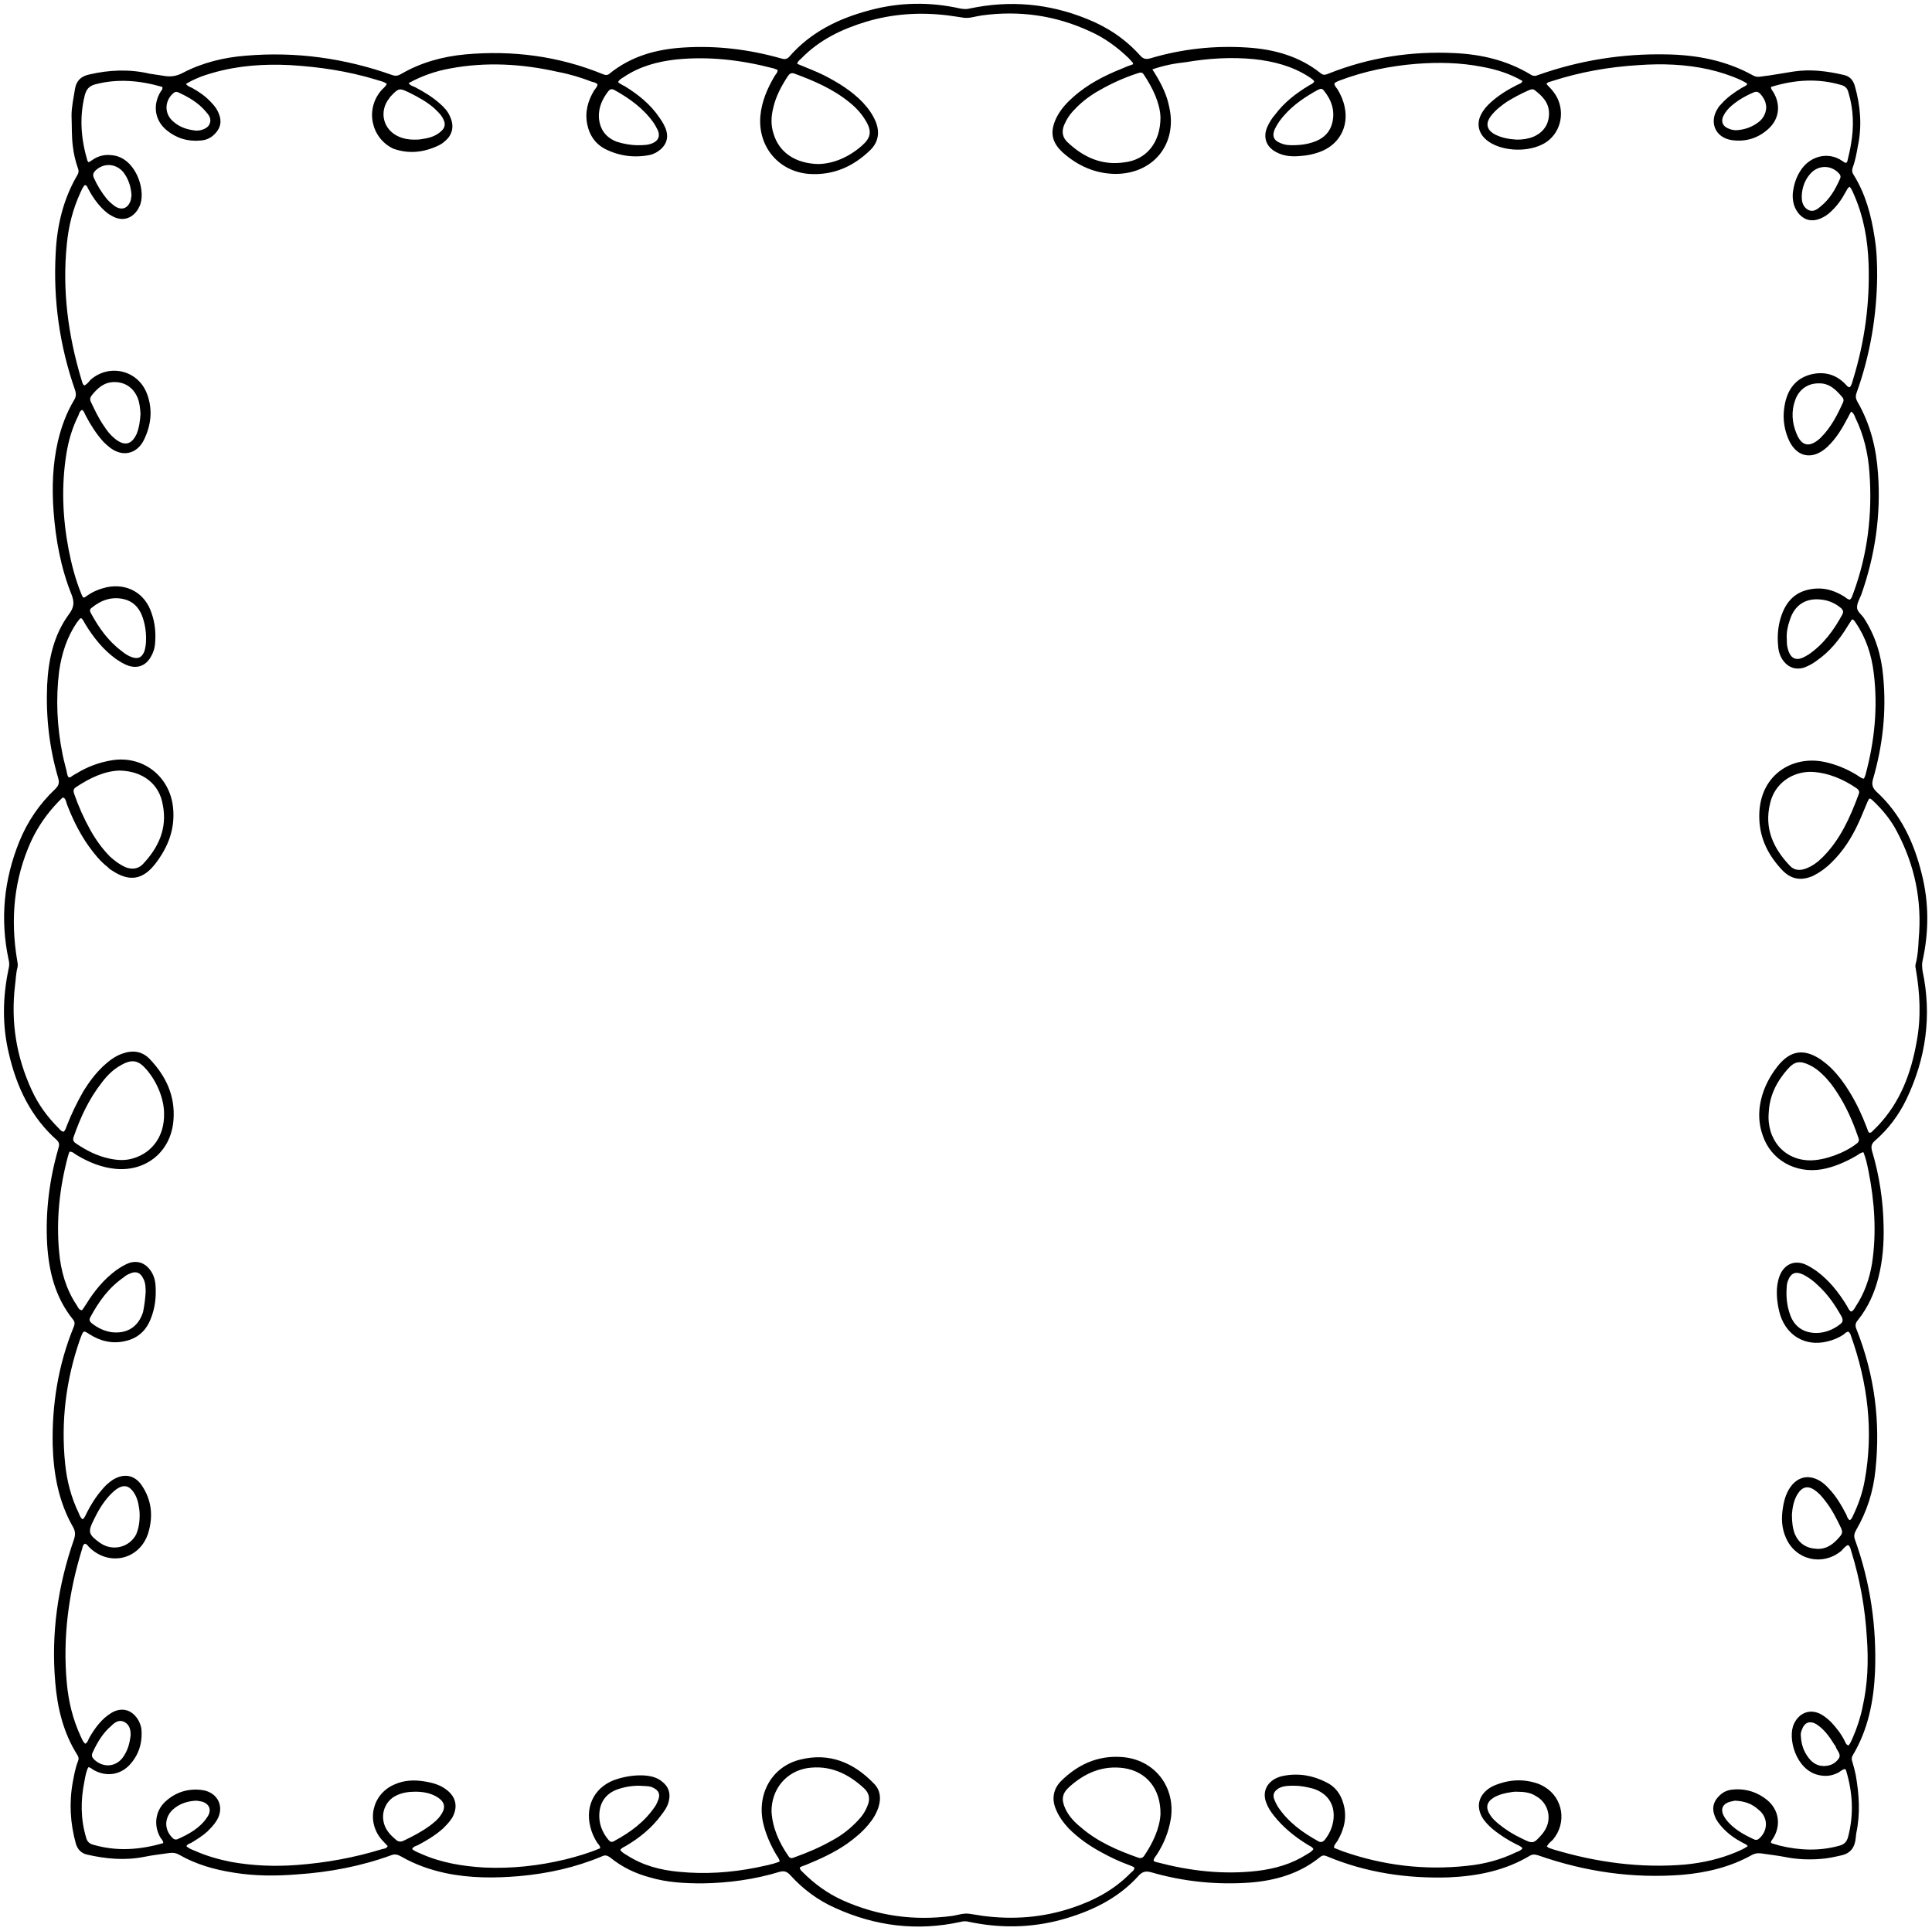 <?xml version="1.0" encoding="UTF-8"?><svg xmlns="http://www.w3.org/2000/svg" xmlns:xlink="http://www.w3.org/1999/xlink" height="450.9" preserveAspectRatio="xMidYMid meet" version="1.0" viewBox="-1.1 -1.0 451.0 450.9" width="451.0" zoomAndPan="magnify"><g><g><g id="change1_1"><path d="M437.1,63.5c-0.1,9.1-1.6,18.3-4.8,27.2c-0.3,0.8-0.2,1.4,0.2,2.1c3,5.2,4.4,10.8,4.8,16.8c0.7,9.7-0.7,19.1-3.9,28.2 c-0.4,1-1,2-1,3c0,1,1.1,1.7,1.6,2.5c2.7,4.1,4.1,8.8,4.5,13.6c0.8,8.2-0.1,16.2-2.4,24.1c-0.3,1.2-0.1,1.9,0.8,2.8 c5.7,5.2,8.8,11.9,10.6,19.2c1.7,6.7,1.7,13.5,0.2,20.3c-0.2,0.8-0.1,1.6,0,2.4c2.2,10.4,0.8,20.4-3.8,30 c-1.8,3.7-4.2,6.9-7.3,9.6c-0.8,0.7-1,1.3-0.7,2.4c1.7,5.7,2.6,11.6,2.7,17.5c0.1,4-0.2,8.1-1.2,12c-0.9,3.6-2.4,7-4.8,10 c-0.6,0.7-0.7,1.3-0.3,2.2c4.2,10.6,5.6,21.5,4.4,32.8c-0.5,5-2,9.7-4.5,14c-0.4,0.7-0.6,1.4-0.3,2.2c3.6,10,5.1,20.3,4.7,30.9 c-0.3,6.8-1.6,13.5-5.2,19.5c-0.3,0.5-0.3,1-0.1,1.5c0.3,1,0.6,2.1,0.8,3.1c0.8,4.6,1.1,9.1,0.1,13.7c-0.1,0.7-0.1,1.4-0.3,2.1 c-0.4,1.6-1.4,2.5-2.9,2.9c-1.7,0.4-3.5,0.8-5.2,0.9c-2.6,0.2-5.3,0.1-7.9-0.4c-2-0.4-3.9-0.6-5.9-0.9c-0.8-0.1-1.5,0-2.2,0.4 c-5,2.8-10.5,4.1-16.2,4.6c-11.5,0.9-22.6-0.7-33.5-4.5c-0.7-0.2-1.2-0.4-2,0c-5.8,3.5-12.2,4.8-19,5.1 c-9.8,0.3-19.3-1.1-28.4-4.9c-0.7-0.3-1.1-0.3-1.7,0.2c-4.7,3.8-10.2,5.4-16.1,5.9c-7.9,0.6-15.7-0.2-23.3-2.4 c-1.2-0.3-1.9-0.2-2.8,0.7c-4.9,5.5-11.3,8.5-18.2,10.4c-7.1,1.9-14.2,2-21.4,0.5c-0.7-0.2-1.4-0.2-2.1,0 c-10.1,2.2-19.8,1-29.1-3.2c-4.1-1.8-7.6-4.4-10.6-7.7c-0.7-0.8-1.4-1.1-2.5-0.8c-5.9,1.8-11.9,2.6-18,2.7 c-4.1,0-8.3-0.2-12.3-1.4c-3.4-0.9-6.5-2.4-9.2-4.6c-0.7-0.5-1.2-0.7-2-0.3c-6.2,2.6-12.6,4-19.2,4.6c-5.8,0.5-11.6,0.5-17.3-0.7 c-3.7-0.8-7.1-2-10.4-3.9c-0.7-0.4-1.4-0.6-2.2-0.3c-7.1,2.6-14.5,4-22,4.5c-5,0.4-9.9,0.4-14.8-0.4c-4.5-0.7-8.8-1.9-12.8-4.2 c-0.7-0.4-1.4-0.5-2.2-0.4c-2,0.3-4,0.5-5.9,0.9c-4.5,0.9-8.9,0.5-13.3-0.5c-1.4-0.3-2.3-1.2-2.7-2.6c-1.3-4.7-1.6-9.5-0.7-14.4 c0.3-1.6,0.6-3.3,1.2-4.8c0.2-0.5,0.2-0.9-0.1-1.4c-3.3-5.2-4.7-11-5.2-17c-1-11.5,0.6-22.6,4.4-33.5c0.3-1,0.3-1.8-0.2-2.7 c-3.4-5.9-4.6-12.4-4.8-19.2c-0.2-9.5,1.3-18.8,4.9-27.6c0.3-0.7,0.3-1.2-0.2-1.8c-4.1-5.1-5.6-11.1-6-17.6 c-0.4-7.5,0.5-14.9,2.6-22.2c0.2-0.7,0.4-1.3-0.3-2c-6.1-5.4-9.4-12.4-11.2-20.1c-1.6-6.6-1.5-13.2-0.1-19.9 c0.2-0.7,0.2-1.5,0-2.2c-2-9.4-1.1-18.6,2.5-27.5c1.9-4.7,4.7-8.8,8.4-12.3c0.8-0.8,1-1.4,0.7-2.5c-2.1-7.1-2.9-14.3-2.6-21.7 c0.3-6,1.5-11.7,5.1-16.6c1.2-1.6,1.3-2.8,0.6-4.6c-2.5-6.2-3.7-12.8-4.2-19.5c-0.4-5.5-0.2-10.9,1-16.2c0.8-3.4,2-6.7,3.8-9.7 c0.5-0.8,0.5-1.5,0.2-2.4c-3.6-10.3-5.1-21-4.5-31.9c0.3-6.5,1.8-12.7,5.1-18.3c0.3-0.5,0.3-1,0.1-1.5c-0.6-1.7-1-3.4-1.2-5.2 c-0.3-2.3-0.2-4.7-0.3-7.1c0-2.1,0.5-4.2,0.8-6.2c0.3-1.9,1.4-3,3.3-3.4c4.7-1.1,9.4-1.3,14.1-0.2c1.1,0.2,2.2,0.3,3.3,0.5 c1.6,0.3,3,0.1,4.5-0.7c4.6-2.4,9.6-3.6,14.7-4c11.7-1,23.1,0.6,34.1,4.5c0.8,0.3,1.4,0.2,2.1-0.2c4.6-2.7,9.7-4.1,15-4.6 c11.1-1,21.8,0.4,32.1,4.6c0.7,0.3,1.2,0.3,1.7-0.2c5-4,10.8-5.6,17.1-6c7.7-0.5,15.2,0.4,22.7,2.5c0.7,0.2,1.3,0.4,2-0.3 c5-5.8,11.6-9,18.8-10.9c7-1.9,14.1-2,21.2-0.4c0.7,0.1,1.4,0.2,2.1,0c9.4-2,18.5-1.2,27.4,2.4c4.8,1.9,9,4.7,12.5,8.6 c0.7,0.8,1.4,0.9,2.4,0.6c7.4-2.2,15-3,22.6-2.5c6.2,0.4,12.1,2,17.1,6c0.6,0.5,1.1,0.4,1.8,0.1c9.5-3.8,19.4-5.3,29.5-4.8 c6.3,0.3,12.2,1.7,17.7,5c0.6,0.4,1.1,0.4,1.8,0.1c9.6-3.4,19.6-5,29.8-4.8c7.1,0.1,14,1.4,20.3,4.9c0.5,0.3,1.1,0.4,1.7,0.3 c2.6-0.3,5.2-0.8,7.8-1.2c4-0.6,7.8-0.1,11.7,0.8c1.4,0.3,2.2,1.2,2.6,2.6c1.3,4.6,1.7,9.3,0.7,14c-0.3,1.7-0.6,3.4-1.2,5 c-0.2,0.6-0.2,1.1,0.2,1.7c2.8,4.5,4.1,9.4,4.9,14.6C437,57.5,437.1,60.3,437.1,63.5z M267.9,15.2c0.4,0.6,0.7,1.1,1,1.6 c1.3,2.2,2.4,4.5,2.9,7c2.1,8.8-3.7,15.9-12.7,15.8c-4.6-0.1-8.6-1.9-12-4.9c-2.8-2.5-3.2-5-1.5-8.4c1-1.9,2.4-3.4,4-4.8 c3.2-2.8,7-4.8,11-6.4c0.9-0.4,1.9-0.8,2.8-1.1c0-0.2,0-0.3-0.1-0.4c-0.3-0.3-0.6-0.7-0.9-1c-2.7-2.6-5.7-4.8-9.1-6.3 c-8-3.7-16.4-4.9-25.2-3.7c-1.5,0.2-3,0.8-4.5,0.5c-1.1-0.2-2.2-0.3-3.4-0.5c-6.5-0.8-12.9-0.4-19.2,1.5 c-5.6,1.7-10.8,4.2-15,8.5c-0.4,0.4-0.9,0.7-1,1.3c2.1,0.9,4.3,1.7,6.3,2.7c3.3,1.7,6.4,3.6,9,6.3c1.3,1.4,2.4,2.9,3.1,4.7 c0.9,2.4,0.5,4.6-1.3,6.4c-4,3.9-8.7,6-14.4,5.6c-7.1-0.6-11.9-6.4-11.3-13.5c0.3-3.4,1.6-6.4,3.3-9.3c0.3-0.5,0.8-0.9,0.7-1.5 c-0.3-0.1-0.6-0.2-0.8-0.3c-7.6-2-15.2-2.9-23-2.1c-4.3,0.5-8.4,1.6-12.1,4.1c-0.5,0.3-1,0.6-1.3,1.1c0.1,0.1,0.1,0.2,0.1,0.2 c0.5,0.3,0.9,0.6,1.4,0.8c3.1,1.9,6,4.2,8.1,7.3c0.7,1,1.4,2.1,1.7,3.3c0.4,1.6-0.1,3-1.3,4.1c-0.8,0.7-1.7,1.2-2.7,1.4 c-3.7,0.7-7.2,0.2-10.5-1.5c-2.2-1.2-3.5-3.2-4-5.6c-0.6-2.9,0.1-5.5,1.6-8c0.3-0.4,0.7-0.8,0.8-1.4c-0.4-0.4-0.8-0.5-1.3-0.6 c-2.6-1-5.2-1.8-7.9-2.3c-8.4-1.9-16.8-2.4-25.3-0.8c-3.3,0.6-6.5,1.7-9.6,3.4c0.4,0.6,0.9,0.7,1.4,0.9c2.1,1.1,4.1,2.3,5.9,3.9 c0.9,0.8,1.8,1.7,2.3,2.9c1.1,2.2,0.7,4.4-1.2,5.9c-0.4,0.4-0.9,0.7-1.5,1c-3.4,1.6-6.9,2-10.5,0.7C85.6,31.3,84,24.5,88,20 c0.4-0.4,0.9-0.8,1.2-1.4c-0.7-0.6-1.7-0.7-2.5-1c-6.6-2-13.3-3-20.1-3.4c-6.1-0.3-12.1,0.1-18,1.8c-2.2,0.6-4.3,1.4-6.3,2.6 c0.4,0.5,0.9,0.7,1.4,0.9c1.6,0.9,3.1,1.9,4.4,3.3c0.8,0.8,1.5,1.7,1.9,2.8c0.7,1.7,0.4,3.2-0.8,4.5c-0.9,1-2,1.6-3.4,1.7 c-3,0.3-5.7-0.5-8-2.4c-2.8-2.3-3.3-5.9-1.4-9c0.2-0.3,0.5-0.5,0.4-1.1c-5.2-1.5-10.4-2-15.7-0.6c-1.4,0.4-2,1.1-2.4,2.5 c-1.3,5.2-0.9,10.2,0.6,15.3c0,0.1,0.2,0.2,0.3,0.4c0.5-0.3,0.9-0.6,1.4-0.9c1.6-0.9,3.2-1,5-0.6c5,1.3,7.1,8.7,5.4,11.9 c-0.1,0.1-0.1,0.3-0.2,0.4c-1.4,2.4-3.8,3.1-6.2,1.7c-0.8-0.4-1.5-1-2.2-1.7c-1.3-1.3-2.4-2.9-3.3-4.6c-0.2-0.3-0.2-0.8-0.8-0.9 c-0.5,0.5-0.7,1.1-1,1.7c-1.8,3.9-2.8,7.9-3.2,12.1c-1.1,10.8,0.3,21.3,3.4,31.6c0.2,0.5,0.2,1.1,0.7,1.4c0.6-0.3,1-0.8,1.4-1.3 c4.4-3.9,11.1-2.3,13.2,3.2c1.4,3.7,1,7.3-0.7,10.8c-0.3,0.6-0.7,1.2-1.2,1.7c-1.4,1.4-3.3,1.8-5.2,1c-1.2-0.5-2.2-1.4-3.1-2.3 c-1.6-1.8-2.9-3.8-4-5.9c-0.3-0.5-0.4-1.1-0.9-1.5c-0.6,0.2-0.7,0.8-0.9,1.3c-1.4,2.8-2.3,5.8-2.8,8.9 c-1.2,7.5-0.9,14.9,0.5,22.3c0.7,3.6,1.6,7.1,3,10.5c0.4,1,0.5,1,1.3,0.4c1.4-1,2.9-1.6,4.6-2c4.8-1,9,1.4,10.5,6.1 c0.8,2.3,1,4.6,0.8,7c-0.1,1.3-0.5,2.4-1.2,3.5c-1.2,1.8-3,2.4-5.1,1.7c-1.1-0.4-2-1-2.9-1.6c-3-2.2-5.2-5-7.1-8.1 c-0.3-0.5-0.5-1.1-1-1.4c-0.1,0.1-0.2,0.1-0.3,0.2c-0.2,0.3-0.5,0.6-0.7,0.9c-2.3,3.4-3.5,7.2-4.1,11.3c-0.8,6.5-0.5,13,0.8,19.4 c0.3,1.6,0.8,3.1,1.1,4.7c0.2,0.8,0.5,0.9,1.1,0.4c0.3-0.2,0.6-0.4,1-0.6c2.6-1.6,5.3-2.6,8.3-3.1c7.3-1.2,13.6,3.8,14.3,11.1 c0.5,5-1.2,9.2-4.1,13c-3,3.9-6.2,4.3-10.2,1.6c-0.4-0.2-0.7-0.5-1-0.8c-1.8-1.4-3.2-3.2-4.5-5c-2.1-3-3.7-6.3-5-9.7 c-0.2-0.5-0.2-1.2-0.8-1.5c-0.1,0-0.2,0.1-0.3,0.1c-0.3,0.3-0.6,0.6-0.9,0.9c-2.6,2.7-4.7,5.7-6.3,9.1c-4.1,9-4.9,18.3-3.3,27.9 c0.1,0.5,0.2,1,0.1,1.6c-0.4,1.4-0.4,2.9-0.6,4.3c-1,8.5,0.3,16.6,3.9,24.4c1.5,3.3,3.6,6.2,6.2,8.8c0.4,0.4,0.7,0.9,1.3,0.9 c0.4-0.4,0.5-0.9,0.7-1.4c1.1-2.8,2.4-5.5,3.9-8.1c1.3-2.1,2.8-4.1,4.6-5.8c1.3-1.2,2.7-2.3,4.4-2.9c2.5-0.9,4.7-0.6,6.5,1.3 c3.8,4,5.9,8.6,5.5,14.1c-0.5,7.3-6.2,12.1-13.4,11.5c-3.4-0.3-6.5-1.6-9.3-3.3c-0.5-0.3-0.9-0.8-1.6-0.7 c-0.1,0.3-0.2,0.6-0.3,0.9c-2,7.4-2.8,14.9-2.1,22.5c0.4,4.4,1.6,8.7,4.1,12.4c0.3,0.5,0.5,1.1,1.2,1.2c0.1-0.1,0.2-0.2,0.2-0.2 c0.3-0.4,0.5-0.8,0.8-1.2c1.9-3.1,4.2-5.9,7.1-8c1-0.7,2-1.3,3.1-1.7c1.8-0.5,3.4,0,4.6,1.5c0.9,1.1,1.3,2.4,1.4,3.7 c0.2,2.8-0.1,5.5-1.2,8.1c-1.1,2.7-3.1,4.4-5.9,5c-3,0.7-5.8,0-8.3-1.6c-1.4-0.9-1.4-0.9-2,0.6c-0.1,0.3-0.2,0.5-0.3,0.8 c-3.2,9.3-4.4,18.9-3.4,28.8c0.4,4,1.4,7.9,3.2,11.6c0.2,0.5,0.4,1.1,0.9,1.4c0.5-0.4,0.7-1,0.9-1.4c1-2,2.2-3.9,3.6-5.5 c0.7-0.9,1.5-1.6,2.5-2.3c2.6-1.6,5.1-1.2,6.8,1.3c2.3,3.4,2.7,7.2,1.5,11.1c-1.9,6.1-8.9,7.9-13.6,3.5c-0.4-0.3-0.6-0.9-1.2-1 c-0.5,0.3-0.5,0.8-0.6,1.1c-3.2,10.3-4.6,20.8-3.6,31.5c0.4,4.3,1.4,8.4,3.2,12.3c0.3,0.6,0.5,1.3,1.1,1.8c0.6-0.3,0.7-1,1-1.5 c1.3-2.2,2.8-4.3,5.1-5.7c2.5-1.5,5-0.7,6.4,1.9c0.3,0.6,0.5,1.2,0.6,1.8c0.3,3.3-0.6,6.2-2.9,8.6c-2.3,2.3-5.5,2.6-8.3,1 c-0.4-0.2-0.6-0.6-1.2-0.6c-0.5,1-0.7,2.2-0.9,3.3c-0.9,4.4-0.9,8.8,0.4,13.1c0.2,0.8,0.6,1.3,1.4,1.6c5.6,1.7,11.1,1.3,16.6-0.3 c0-0.6-0.4-0.9-0.6-1.2c-1.7-2.8-1.3-6.3,1.1-8.5c2.4-2.2,5.3-3.1,8.5-2.7c3.9,0.5,5.5,4.2,3.3,7.4c-0.6,0.9-1.3,1.6-2,2.3 c-1.1,1-2.4,1.8-3.7,2.6c-0.4,0.2-0.9,0.3-1.2,0.8c0.6,0.6,1.3,0.8,2,1.1c2.7,1.2,5.5,2,8.5,2.6c5.1,0.9,10.2,1.1,15.4,0.7 c6.7-0.5,13.3-1.7,19.8-3.7c0.4-0.1,1-0.1,1.3-0.7c-0.5-0.5-0.9-1-1.4-1.5c-3.7-4.3-2.2-10.7,3-12.9c2.2-1,4.6-1.1,7-0.7 c1.9,0.3,3.7,0.8,5.2,2c2.2,1.7,2.6,4,1.3,6.4c-0.6,1-1.4,1.8-2.2,2.6c-1.8,1.6-3.8,2.8-5.9,3.9c-0.5,0.2-1,0.3-1.3,0.9 c0.6,0.5,1.4,0.8,2.1,1.1c4.7,2.1,9.7,2.9,14.7,3.2c6.4,0.3,12.8-0.4,19-1.9c2.8-0.7,5.5-1.5,8.1-2.6c0-0.6-0.4-0.9-0.7-1.3 c-0.7-1.1-1.3-2.4-1.6-3.7c-1.3-5.2,1.3-9.7,6.4-11.2c2-0.6,4-0.9,6.1-0.8c1.5,0.1,3,0.4,4.2,1.4c1.6,1.2,2.1,2.8,1.6,4.7 c-0.3,1.2-1,2.2-1.7,3.1c-2.2,3-5,5.3-8.2,7.2c-0.5,0.3-1.1,0.5-1.4,1c0.4,0.6,1,0.9,1.5,1.2c3.7,2.4,7.8,3.5,12.2,3.9 c6.1,0.6,12.1,0.2,18.1-1c1.8-0.4,3.7-0.7,5.4-1.4c-0.1-0.7-0.5-1.1-0.8-1.6c-1.4-2.4-2.5-4.9-3.1-7.6c-1.4-6.8,2.2-13,8.7-14.6 c6.8-1.7,12.5,0.7,17.2,5.6c1.5,1.5,1.7,3.4,1.1,5.4c-0.5,1.6-1.3,2.9-2.4,4.2c-1.4,1.7-3.1,3.1-4.9,4.4c-3,2.1-6.3,3.6-9.7,5 c-0.5,0.2-1,0.3-1.4,0.6c0,0.5,0.4,0.8,0.7,1.1c2.7,2.7,5.7,4.9,9.2,6.5c8.2,3.7,16.7,4.9,25.7,3.7c1.3-0.2,2.6-0.7,4-0.5 c1.1,0.2,2.1,0.3,3.2,0.5c7,0.9,13.8,0.4,20.5-1.8c5.2-1.7,10-4.2,13.9-8.2c0.4-0.4,0.9-0.6,0.9-1.3c-0.4-0.3-0.9-0.4-1.3-0.6 c-2.2-0.8-4.3-1.8-6.3-2.9c-2.8-1.5-5.4-3.3-7.7-5.6c-1.3-1.4-2.4-2.9-3.1-4.7c-0.9-2.3-0.5-4.5,1.2-6.3 c3.9-3.9,8.6-6.1,14.2-5.7c7.7,0.5,12.7,7,11.5,14.5c-0.5,3-1.6,5.7-3.2,8.2c-0.3,0.5-0.8,0.9-0.8,1.5c0.2,0.3,0.6,0.3,0.9,0.4 c7.6,2,15.3,2.9,23.2,2c4.2-0.5,8.1-1.6,11.7-3.9c0.5-0.3,1.1-0.6,1.5-1.2c-0.3-0.6-0.9-0.7-1.3-1c-3.1-1.9-5.8-4.1-8-6.9 c-0.7-0.9-1.3-1.8-1.7-2.9c-0.9-2.3-0.1-4.4,2-5.6c0.6-0.3,1.3-0.6,2-0.7c3.5-0.7,6.9-0.1,10,1.5c2.1,1,3.4,2.8,4,5 c0.9,3.1,0.2,6-1.4,8.7c-0.3,0.5-0.8,0.9-0.8,1.6c0.7,0.3,1.3,0.5,2,0.8c9.4,3.3,19.1,4.5,29.1,3.4c4-0.4,7.8-1.4,11.5-3.2 c0.5-0.2,1.1-0.4,1.4-0.9c-0.4-0.5-1-0.7-1.4-0.9c-2-1-3.9-2.2-5.7-3.7c-0.9-0.8-1.8-1.7-2.4-2.8c-1.2-2.3-0.8-4.5,1.2-6.2 c0.6-0.5,1.3-0.9,2.1-1.2c2.3-0.9,4.8-1.3,7.3-0.9c1.4,0.2,2.8,0.6,4.1,1.4c4.3,2.6,5.2,8.4,1.9,12.3c-0.5,0.5-1.1,0.9-1.4,1.6 c0.2,0.1,0.3,0.2,0.4,0.3c0.4,0.1,0.8,0.3,1.2,0.4c10,3,20.3,4.4,30.7,3.5c4.1-0.4,8.1-1.3,11.9-2.9c0.9-0.4,1.9-0.8,2.7-1.4 c-0.4-0.5-0.9-0.6-1.4-0.9c-1.7-0.9-3.2-2-4.5-3.4c-0.7-0.8-1.4-1.6-1.8-2.7c-0.7-1.7-0.4-3.2,0.8-4.5c0.9-1,2-1.6,3.4-1.7 c3-0.3,5.8,0.6,8.1,2.5c2.7,2.3,3.2,5.9,1.3,8.9c-0.2,0.3-0.5,0.6-0.5,1c0.1,0.1,0.3,0.2,0.4,0.2c0.6,0.2,1.1,0.3,1.7,0.5 c4.6,1.1,9.2,1.3,13.9,0c1.1-0.3,1.7-0.9,2-2c1.4-5.3,1.1-10.5-0.5-15.7c0-0.1-0.2-0.1-0.3-0.2c-0.5,0.1-0.9,0.5-1.4,0.8 c-1.5,0.8-3,1-4.7,0.6c-5.3-1.2-7.3-8.7-5.7-12c1.3-2.7,4-3.6,6.6-2c0.8,0.5,1.5,1.1,2.1,1.7c1.2,1.3,2.3,2.7,3.1,4.3 c0.2,0.4,0.3,0.9,0.9,1.1c0.5-0.5,0.7-1.2,1-1.8c1-2.3,1.8-4.7,2.3-7.2c1.2-5.3,1.4-10.7,1-16.1c-0.4-6.9-1.6-13.6-3.6-20.1 c-0.2-0.5-0.2-1.2-0.8-1.6c-0.7,0.3-1.1,0.9-1.6,1.4c-4.4,3.6-10.7,2.1-12.9-3.1c-1-2.2-1.1-4.6-0.7-7c0.3-2,0.9-3.9,2.2-5.4 c1.6-1.8,3.7-2.2,5.8-1.2c1.1,0.5,2,1.3,2.8,2.2c1.7,1.8,2.9,3.9,4,6c0.2,0.5,0.3,1,0.8,1.3c0.4-0.2,0.5-0.5,0.7-0.9 c1.3-2.7,2.3-5.5,2.8-8.4c2.1-11.5,0.7-22.7-3.2-33.7c-0.1-0.3-0.2-0.7-0.6-1c-0.5,0-0.8,0.4-1.2,0.7c-1.2,0.8-2.5,1.3-3.8,1.6 c-5,1.2-9.3-1.3-10.9-6.1c-0.6-2-0.9-4.1-0.8-6.2c0.1-1.4,0.4-2.8,1.1-4c1.2-1.9,3.1-2.6,5.3-1.8c1,0.4,1.9,1,2.8,1.6 c3,2.2,5.2,5,7.1,8.1c0.3,0.5,0.5,1.1,1,1.4c0.6-0.2,0.8-0.7,1.1-1.2c2-3,3.2-6.4,3.8-10c1.1-7.2,0.6-14.4-0.8-21.5 c-0.3-1.5-0.6-3-1.2-4.5c-0.7,0.1-1.1,0.5-1.6,0.8c-2.6,1.5-5.3,2.7-8.2,3.2c-6.1,1-11.8-2.2-13.7-7.9c-0.8-2.2-1-4.5-0.7-6.8 c0.5-3.5,2-6.6,4.1-9.3c3-3.8,6.2-4.3,10.2-1.6c0.8,0.6,1.6,1.2,2.4,2c1.7,1.7,3.1,3.6,4.3,5.6c1.6,2.6,2.9,5.4,4,8.3 c0.2,0.4,0.2,1,0.7,1.2c0.1-0.1,0.3-0.1,0.4-0.2c0.5-0.5,1-1,1.5-1.5c5.2-5.5,7.7-12.2,9-19.5c1.1-5.7,0.8-11.5-0.2-17.2 c-0.1-0.4-0.1-0.7,0-1.1c0.5-1.9,0.6-3.8,0.7-5.8c0.8-8.9-0.9-17.2-5.1-25.1c-1.4-2.7-3.3-5-5.5-7.1c-0.9-0.8-0.9-0.8-1.4,0.3 c-0.7,1.6-1.3,3.2-2,4.7c-1.6,3.5-3.6,6.7-6.4,9.4c-1.3,1.3-2.7,2.3-4.3,3.1c-2.8,1.2-5.1,0.8-7.2-1.4c-3.1-3.3-5.1-7.1-5.3-11.7 c-0.5-10.2,7.5-15.2,15.3-13.5c2.7,0.6,5.1,1.6,7.4,3c0.5,0.3,0.9,0.7,1.6,0.9c0.1-0.1,0.2-0.1,0.2-0.2c0.1-0.2,0.2-0.5,0.3-0.8 c2.1-7.8,2.9-15.7,1.9-23.7c-0.5-4.2-1.8-8.2-4.2-11.7c-0.2-0.3-0.4-0.7-0.8-0.8c-0.1,0.1-0.2,0.1-0.2,0.2 c-0.3,0.5-0.6,0.9-0.9,1.4c-1.9,3.1-4.2,6-7.3,8.1c-0.9,0.7-1.9,1.2-3,1.6c-1.8,0.5-3.4,0-4.6-1.5c-0.8-1-1.2-2.2-1.3-3.4 c-0.3-2.8,0-5.6,1.1-8.2c1.5-3.5,4.1-5.2,7.9-5.4c2.3-0.1,4.3,0.6,6.3,1.8c0.5,0.3,0.8,0.7,1.4,0.8c0.6-0.4,0.6-1.1,0.9-1.7 c3.3-9,4.4-18.4,3.7-27.9c-0.3-4.5-1.3-8.8-3.3-12.9c-0.2-0.5-0.4-1.1-1-1.4c-0.3,0.5-0.5,1-0.8,1.5c-1.3,2.5-2.7,4.8-4.7,6.7 c-3.5,3.3-7.4,2.5-9.2-2c-1.1-2.7-1.3-5.4-0.7-8.2c0.7-3.2,2.4-5.6,5.7-6.6c3.2-0.9,6.1-0.2,8.4,2.2c0.3,0.3,0.5,0.7,1,0.7 c0.5-0.5,0.6-1.3,0.8-1.9c2.7-8.8,3.9-17.7,3.6-26.9c-0.2-5.5-1.1-10.8-3.3-15.9c-0.3-0.7-0.6-1.5-1.1-2.1 c-0.6,0.3-0.7,0.9-1,1.3c-0.9,1.7-2,3.2-3.4,4.5c-0.7,0.7-1.5,1.2-2.4,1.6c-1.9,0.8-3.6,0.5-5-1c-1.2-1.4-1.6-3-1.5-4.8 c0.2-1.9,0.7-3.6,1.7-5.2c2.1-3.5,6.5-4.8,9.9-2.4c0.1,0.1,0.2,0.1,0.3,0.2c0.5,0.4,0.8,0.2,0.9-0.4c0.3-1.3,0.6-2.5,0.8-3.8 c0.7-4,0.6-8-0.6-12c-0.2-0.8-0.6-1.4-1.5-1.7c-5.6-1.7-11.1-1.3-16.6,0.4c0,0.5,0.3,0.8,0.5,1.1c1.8,2.9,1.5,6.2-0.9,8.5 c-2.4,2.3-5.4,3.3-8.8,2.8c-3.8-0.6-5.3-4.2-3.2-7.4c0.2-0.4,0.5-0.7,0.8-1c1.4-1.6,3-2.7,4.8-3.8c0.5-0.3,1-0.4,1.3-0.9 c-0.4-0.4-1-0.6-1.5-0.9c-2.4-1.1-4.9-1.9-7.5-2.5c-5.4-1.2-10.9-1.4-16.4-1c-6.8,0.4-13.6,1.6-20.1,3.7 c-0.5,0.2-1.1,0.2-1.4,0.7c0.5,0.6,1.1,1.1,1.6,1.8c2.7,3.4,2.3,8.4-0.9,11.2c-3.6,3.2-11.5,3.1-15-0.2c-1.6-1.5-2-3.6-1-5.6 c0.6-1.2,1.4-2.1,2.4-3c1.8-1.6,3.9-2.9,6.1-4c0.4-0.2,1-0.3,1.2-0.9c-2.9-1.7-6.1-2.7-9.4-3.3c-5.1-1-10.2-1.1-15.4-0.7 c-6.1,0.5-12.1,1.7-17.9,3.9c-0.4,0.2-0.9,0.3-1.2,0.7c0,0.5,0.4,0.9,0.7,1.3c0.8,1.3,1.4,2.7,1.7,4.2c1,4.7-1.4,8.9-5.9,10.5 c-1.4,0.5-2.8,0.8-4.3,0.9c-2,0.2-4,0.1-5.8-0.9c-2.3-1.2-3.1-3.4-2.1-5.8c0.5-1.1,1.1-2.1,1.9-3c2.1-2.8,4.8-4.9,7.8-6.7 c0.4-0.3,1-0.4,1.3-1c-0.3-0.5-0.9-0.8-1.3-1.1c-3.9-2.5-8.2-3.6-12.8-4.1c-5.3-0.5-10.5-0.2-15.8,0.7 C273,13.8,270.5,14.3,267.9,15.2z M37.2,259c0-3.4-1.6-7.4-4.1-10.3c-1.9-2.2-3.4-2.5-6-1c-1.8,1-3.2,2.4-4.4,4 c-3,3.8-5,8.1-6.6,12.7c-0.3,0.8,0,1.2,0.6,1.6c2.4,1.6,4.9,2.9,7.8,3.5c1.9,0.4,3.7,0.5,5.6-0.1C34.6,268,37.3,264.1,37.2,259z M190,37.3c3.5-0.1,7-1.6,10-4.2c2.2-1.9,2.5-3.4,1-5.9c-1-1.7-2.3-3.1-3.8-4.3c-3.8-3.1-8.2-5-12.8-6.7c-0.8-0.3-1.2,0-1.6,0.6 c-1.5,2.3-2.8,4.7-3.4,7.4c-0.5,2-0.6,4,0.1,6.1C180.8,34.6,184.6,37.2,190,37.3z M179,421.9c0.2,3.7,1.7,7.2,4,10.5 c0.4,0.6,0.9,0.4,1.4,0.2c3.1-1.1,6.1-2.4,8.9-4c2.2-1.2,4.1-2.7,5.8-4.5c1-1,1.8-2.2,2.3-3.5c0.7-1.6,0.4-3-0.8-4.1 c-3.8-3.5-8.1-5.5-13.3-4.7C182.5,412.6,179,416.6,179,421.9z M421.5,269.9c3.3,0,8-1.7,10.8-3.9c0.7-0.5,0.6-1,0.3-1.7 c-1.2-3.5-2.7-6.9-4.7-10c-1-1.6-2.2-3.2-3.6-4.5c-0.9-0.9-2-1.7-3.1-2.2c-2.1-1-3.4-0.8-4.9,0.9c-2.6,2.9-4.3,6.2-4.5,10.1 C411.2,265,415.4,269.9,421.5,269.9z M421.8,179.2c-4.6-0.1-8.7,2.8-9.7,7.4c-1.4,5.7,0.7,10.4,4.6,14.5c1,1.1,2.3,1.2,3.7,0.7 c1.6-0.6,2.8-1.5,4-2.7c4.1-4.1,6.4-9.3,8.4-14.7c0.2-0.5,0.1-0.9-0.4-1.3C429.2,180.9,425.7,179.4,421.8,179.2z M269.8,422.6 c0.1-6-3.3-10-8.5-10.8c-5-0.7-9.1,1.1-12.7,4.3c-1.8,1.6-2,3-1,5.2c0.8,1.7,2.1,3.1,3.6,4.3c3.9,3.4,8.6,5.4,13.4,7.1 c0.5,0.2,0.9,0.1,1.3-0.3C268.1,429.2,269.6,425.8,269.8,422.6z M26.8,178.9c-3.5,0.1-6.9,1.7-10.2,3.9c-0.6,0.4-0.6,0.9-0.4,1.5 c1,2.9,2.3,5.8,3.8,8.5c1.3,2.3,2.8,4.4,4.6,6.2c1.1,1,2.3,1.9,3.7,2.5c1.4,0.5,2.8,0.4,3.9-0.7c3.7-3.9,5.8-8.4,4.7-13.9 C36.1,182,32.2,179,26.8,178.9z M269.8,26.4c-0.1-3.2-1.7-6.7-3.9-10c-0.4-0.6-0.8-0.5-1.4-0.3c-3.1,1-6,2.3-8.8,3.9 c-2.2,1.2-4.2,2.7-5.9,4.5c-1.1,1.1-1.9,2.3-2.5,3.7c-0.6,1.5-0.4,2.9,0.8,4c3.7,3.5,8,5.5,13.3,4.7 C266.5,36.3,269.8,32.3,269.8,26.4z M33,148.1c0-1.9-0.3-3.7-1-5.5c-0.8-1.9-2.1-3.2-4.1-3.7c-2.9-0.7-5.4,0.2-7.6,2 c-0.6,0.4-0.4,0.9-0.1,1.4c1.8,3.3,4,6.4,7.1,8.7c0.7,0.6,1.5,1.1,2.3,1.4c1.4,0.5,2.3,0.2,2.9-1.1C32.9,150.3,33,149.2,33,148.1 z M416,148.2c0,0.7,0,1.4,0.2,2.1c0.6,2.5,2,3.2,4.2,1.9c0.2-0.1,0.5-0.3,0.7-0.4c3.5-2.4,5.9-5.7,7.9-9.4c0.3-0.6,0.1-1-0.3-1.4 c-1.3-1.1-2.8-1.8-4.5-2c-3.7-0.5-6.4,1.2-7.5,4.8C416.2,145.2,415.9,146.7,416,148.2z M32.9,300.7c0-1,0-2.1-0.5-3.1 c-0.7-1.5-1.7-1.9-3.1-1.3c-0.5,0.2-1.1,0.5-1.5,0.9c-3.5,2.4-5.8,5.6-7.8,9.3c-0.4,0.7-0.1,1.1,0.4,1.5c1.3,1,2.7,1.7,4.4,2 c3.7,0.5,6.4-1.2,7.5-4.7C32.6,303.8,32.8,302.3,32.9,300.7z M422.9,310.2c2,0,4-0.8,5.5-2c0.7-0.5,0.8-1,0.4-1.8 c-1.5-2.7-3.2-5.2-5.5-7.3c-1-1-2.1-1.8-3.4-2.5c-1.9-0.9-3-0.4-3.7,1.6c-0.1,0.4-0.2,0.7-0.2,1.1c-0.2,2.3,0,4.5,0.8,6.7 C417.8,308.8,420,310.2,422.9,310.2z M301,415.9c-1.2,0-2.5,0-3.6,0.6c-1.1,0.7-1.5,1.5-1,2.7c0.2,0.5,0.5,1.1,0.8,1.6 c2.4,3.6,5.7,6,9.5,8.1c0.6,0.3,1,0.1,1.4-0.3c1.2-1.5,1.9-3.1,2.1-5c0.3-3.4-1.4-5.9-4.7-7C304,416.2,302.5,415.9,301,415.9z M148.1,415.9c-1.8,0-3.5,0.3-5.2,0.9c-2.6,1-4,3-4.1,5.8c-0.1,2.2,0.7,4.2,2.1,5.9c0.4,0.5,0.8,0.7,1.4,0.3c3.7-2,7-4.4,9.4-7.9 c0.3-0.4,0.5-0.8,0.7-1.3c0.8-1.7,0.3-2.7-1.4-3.4C150,415.9,149,416,148.1,415.9z M300.6,32.9c2.2,0,3.9-0.3,5.6-1 c1.9-0.8,3.2-2.2,3.7-4.2c0.7-2.9-0.2-5.4-2-7.6c-0.5-0.6-0.9-0.3-1.4-0.1c-2.9,1.6-5.6,3.4-7.8,5.9c-0.9,1-1.6,2-2.2,3.2 c-0.7,1.6-0.3,2.7,1.3,3.3C298.9,32.9,299.9,32.9,300.6,32.9z M147.8,32.9c1.2,0,2.4,0,3.5-0.5c1.3-0.6,1.7-1.6,1.2-2.9 c-0.3-0.6-0.6-1.2-1-1.8c-2.4-3.4-5.6-5.7-9.2-7.7c-0.6-0.3-1-0.2-1.4,0.3c-1.4,1.8-2.3,3.8-2.2,6.1c0.2,2.8,1.6,4.7,4.2,5.7 C144.5,32.6,146.2,32.9,147.8,32.9z M95.9,417.3c-1.6,0-3.2,0.2-4.7,1c-2.1,1.1-3.2,3.5-2.8,5.8c0.3,1.9,1.5,3.2,2.8,4.3 c0.6,0.6,1.2,0.7,2,0.3c2.1-1,4.2-2.1,6.1-3.5c0.9-0.7,1.8-1.4,2.4-2.3c1.4-1.9,1.1-3.3-1-4.5C99.3,417.6,97.6,417.3,95.9,417.3z M423.4,88.5c-2.5,0-4.5,1.4-5.4,3.8c-1,2.7-0.8,5.4,0.3,8c1.2,2.9,3,3.2,5.4,1.1c0.1-0.1,0.2-0.2,0.3-0.3 c2.3-2.3,3.8-5.2,5.1-8.1c0.2-0.4,0.2-0.7,0-1.1C427.6,90.1,426,88.4,423.4,88.5z M31.5,352.8c0-0.3,0-0.9-0.1-1.5 c-0.2-1.6-0.6-3.1-1.6-4.3c-0.9-1.1-1.9-1.3-3.1-0.7c-0.8,0.4-1.5,1.1-2.1,1.7c-1.6,1.7-2.8,3.7-3.8,5.8 c-1.4,2.8-1.3,3.4,1.3,5.3c0.1,0.1,0.2,0.1,0.3,0.2c2.8,1.9,6.7,1,8.3-2.1C31.2,356,31.5,354.6,31.5,352.8z M95.6,31.6 c0.5,0,1.1,0,1.6-0.1c1.4-0.2,2.9-0.5,4.1-1.4c1.6-1.1,1.8-2.2,0.8-3.8c-0.5-0.8-1.2-1.4-1.8-2c-1.7-1.5-3.7-2.6-5.7-3.6 c-2.5-1.2-2.6-1.2-4.5,0.8c-0.1,0.1-0.2,0.2-0.3,0.4c-2.5,3.1-1.5,7.4,2.2,9C93.1,31.4,94.3,31.6,95.6,31.6z M353,31.6 c1.4,0,2.7-0.2,3.9-0.7c2.3-1,3.6-2.9,3.6-5.4c0-2.6-1.6-4.1-3.4-5.5c-0.5-0.3-0.9-0.1-1.4,0.1c-1.8,0.8-3.5,1.7-5.1,2.7 c-1.3,0.9-2.6,1.9-3.6,3.2c-1.4,1.8-1.1,3.3,0.9,4.4C349.5,31.2,351.2,31.5,353,31.6z M31.7,95.6c-0.1-1.3-0.2-2.6-0.7-3.8 c-1-2.3-2.9-3.6-5.4-3.6c-2.4,0-3.9,1.4-5.2,3c-0.5,0.6-0.6,1.1-0.2,1.8c0.9,1.9,1.8,3.8,3,5.5c0.7,1.1,1.5,2.1,2.5,2.9 c2.2,1.8,3.9,1.5,5.1-1.1C31.4,98.8,31.6,97.2,31.7,95.6z M352.8,417.3c-0.1,0-0.6,0-1.1,0.1c-1.4,0.2-2.7,0.5-4,1.2 c-1.8,1.1-2.1,2.4-0.9,4.2c0.5,0.8,1.2,1.4,1.9,2c1.7,1.4,3.5,2.5,5.4,3.4c2.6,1.3,2.8,1.3,4.7-0.9c0.2-0.2,0.4-0.5,0.6-0.8 c1.9-2.8,1-6.6-2-8.2C356.2,417.5,354.7,417.3,352.8,417.3z M417.2,352.6c0,1.9,0.2,3.3,0.7,4.6c1,2.2,2.7,3.3,5.2,3.4 c2.4,0.1,4-1.3,5.4-3c0.5-0.6,0.5-1.1,0.2-1.8c-1.1-2.3-2.2-4.5-3.8-6.5c-0.6-0.8-1.3-1.6-2.1-2.2c-1.8-1.4-3.2-1.1-4.4,0.9 C417.5,349.6,417.3,351.3,417.2,352.6z M419.5,44.6c0,0.3,0,0.4,0,0.5c0,1.2,0.4,2.3,1.5,2.9c1.1,0.6,2.1-0.1,2.9-0.8 c2.1-1.7,3.4-3.9,4.5-6.4c0.3-0.6,0.1-1-0.3-1.4c-1.9-2-5-1.9-6.8,0.4C420.2,41.1,419.6,42.8,419.5,44.6z M44.7,29.5 c1.4,0,2.7-0.6,3.1-1.5c0.6-1.3-0.2-2.2-0.9-3c-1.7-2-3.9-3.3-6.3-4.4c-0.6-0.3-1-0.1-1.4,0.3c-2,1.9-1.9,4.9,0.3,6.6 C41,28.8,42.8,29.3,44.7,29.5z M411.2,24.2c0-1.4-0.6-2.4-1.4-3.3c-0.5-0.5-0.9-0.6-1.6-0.3c-1.2,0.5-2.3,1.1-3.4,1.8 c-1.3,0.9-2.6,1.9-3.4,3.3c-0.9,1.5-0.5,2.8,1.2,3.4c0.5,0.2,1.1,0.3,1.6,0.3c1.9-0.1,3.6-0.7,5.1-1.8 C410.4,26.8,411.1,25.6,411.2,24.2z M424.6,411.3c1.6,0,2.7-0.6,3.5-1.7c0.7-1-0.3-1.8-0.6-2.6c-0.1-0.3-0.2-0.5-0.4-0.7 c-1.1-1.8-2.3-3.5-4.1-4.7c-1.6-1-2.9-0.5-3.5,1.3c-0.2,0.5-0.3,1-0.2,1.6c0.1,1.8,0.7,3.5,1.8,4.9 C422,410.6,423.2,411.3,424.6,411.3z M404,419.4c-0.1,0-0.3,0-0.6,0.1c-2.5,0.4-3.2,2-1.7,4.1c0.1,0.1,0.1,0.2,0.2,0.3 c1.7,2.1,4,3.4,6.4,4.5c0.6,0.3,1,0.1,1.4-0.3c2-1.9,1.9-4.9-0.3-6.6C407.9,420.1,406.1,419.5,404,419.4z M29.6,44.7 c-0.1-2.1-0.7-3.9-1.9-5.5c-1.8-2.1-4.6-2.2-6.5-0.4c-0.5,0.5-0.7,1-0.4,1.7c0.8,1.8,1.8,3.4,3,4.9c0.6,0.7,1.3,1.3,2,1.8 c1.6,1,3,0.4,3.6-1.4C29.5,45.5,29.5,45,29.6,44.7z M29.4,404C29.4,404.1,29.4,404.1,29.4,404c0-1.2-0.3-2.4-1.5-3 c-1.2-0.6-2.2,0.1-3,0.9c-2,1.7-3.3,3.9-4.4,6.3c-0.3,0.7-0.1,1.1,0.4,1.6c2,1.9,4.9,1.8,6.6-0.4C28.7,407.8,29.2,406,29.4,404z M37.7,424.7c0,1.4,0.6,2.6,1.6,3.5c0.3,0.3,0.7,0.3,1,0.2c2.7-1.2,5.3-2.6,7-5.2c1.1-1.6,0.5-3.1-1.3-3.6 c-0.5-0.1-1-0.2-1.4-0.2c-1.8,0.1-3.5,0.6-4.9,1.7C38.5,422,37.8,423.2,37.7,424.7z"/></g></g></g></svg>